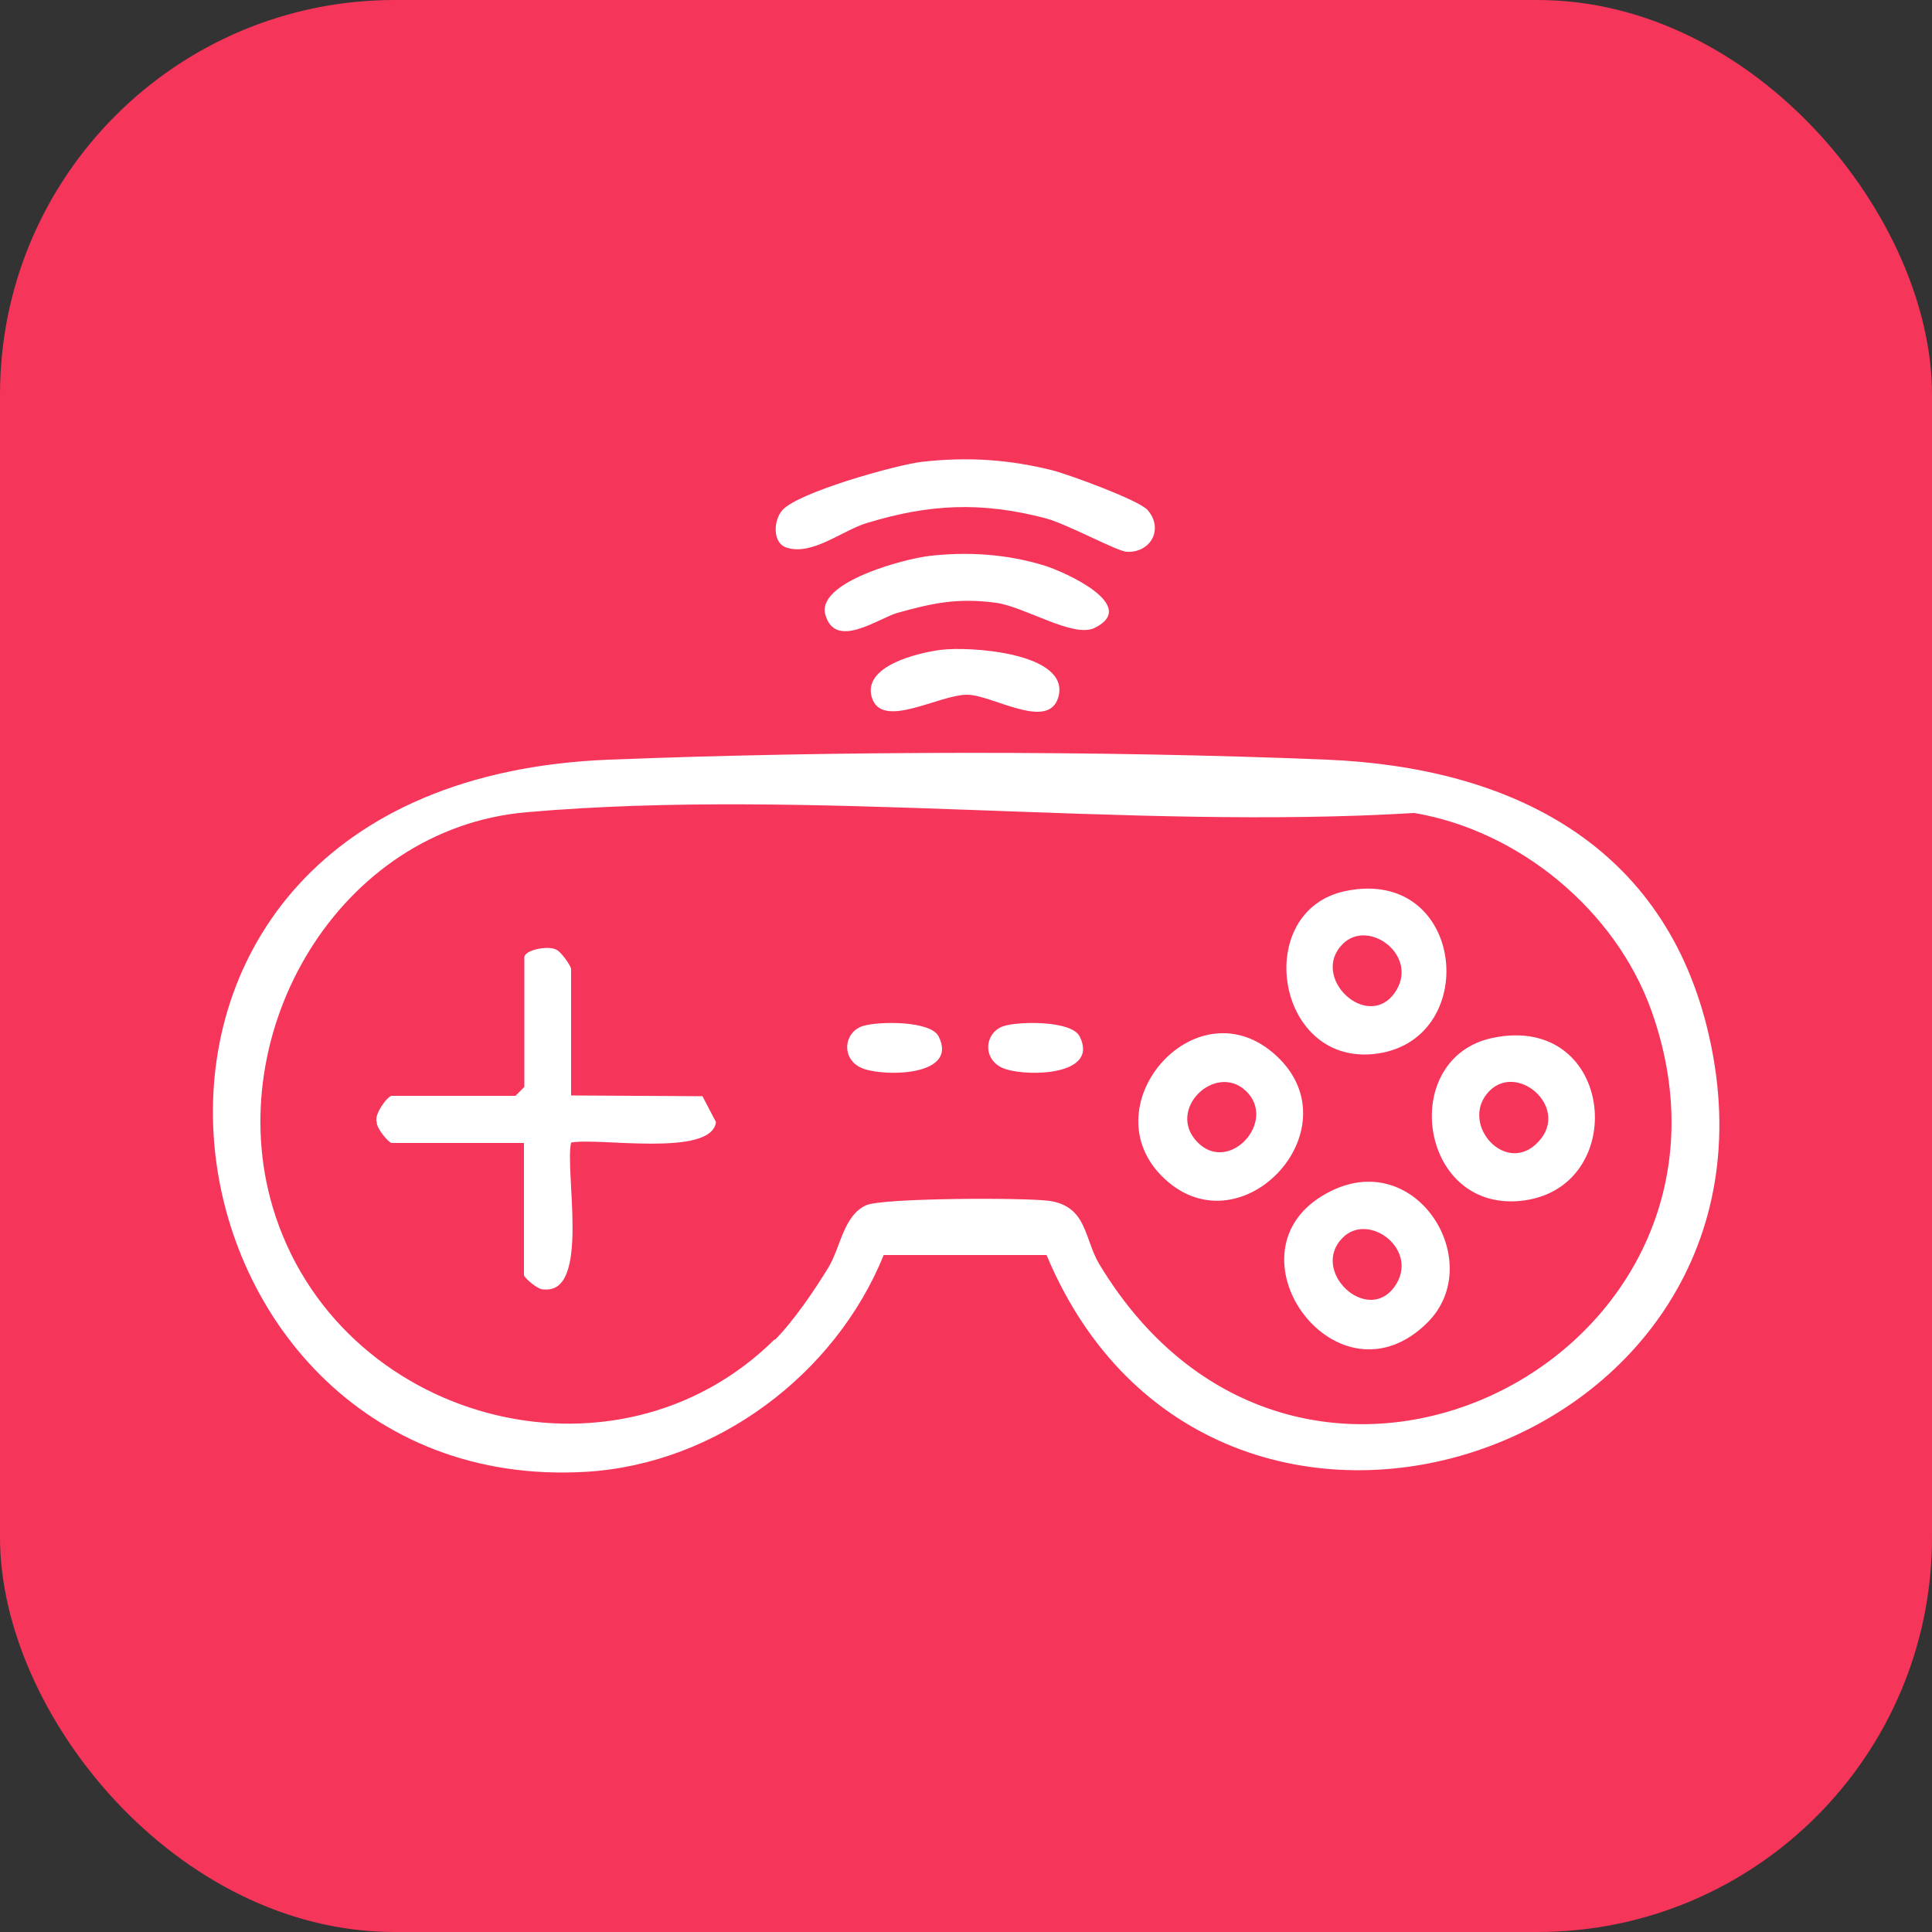 <?xml version="1.0" encoding="UTF-8"?>
<svg id="Layer_1" data-name="Layer 1" xmlns="http://www.w3.org/2000/svg" viewBox="0 0 50 50">
  <rect x="0" y="0" width="50" height="50" fill="#333333" stroke="none"/>
  <defs>
    <style>
      .cls-1 {
        fill: #fff;
      }

      .cls-2 {
        fill: #f6355a;
      }
    </style>
  </defs>
  <rect class="cls-2" x="0" y="0" width="50" height="50" rx="10.21" ry="10.21"/>
  <g>
    <path class="cls-1" d="M27.08,32.48h-4.21c-1.25,3.09-4.34,5.41-7.7,5.61-11.55.69-14.36-17.84.59-18.43,5.84-.23,12.74-.24,18.58,0,4.75.2,8.76,2.18,9.89,7.15,2.47,10.85-12.87,15.92-17.15,5.66ZM20.05,34.68c.47-.47,1.04-1.3,1.39-1.88.32-.53.39-1.35.98-1.61.44-.19,4.13-.2,4.75-.11.96.15.89.97,1.27,1.62,5.22,8.7,17.48,2.4,14.3-6.54-.93-2.6-3.42-4.66-6.14-5.12-7.41.45-15.65-.66-22.97-.02-4.87.42-7.92,5.7-6.57,10.23,1.65,5.52,8.84,7.52,12.99,3.41Z"/>
    <path class="cls-1" d="M23.88,11.95c1.16-.13,2.23-.06,3.35.22.43.11,2.24.77,2.47,1.03.42.48.09,1.11-.54,1.08-.25-.01-1.54-.72-2.11-.87-1.65-.43-3-.37-4.63.13-.64.2-1.41.85-2.07.63-.36-.12-.34-.7-.1-.97.41-.46,2.94-1.17,3.62-1.25Z"/>
    <path class="cls-1" d="M24.03,14.39c1.01-.12,2.04-.05,3.01.25.51.16,2.46,1.03,1.29,1.61-.55.27-1.79-.54-2.55-.65-.99-.13-1.62,0-2.55.26-.48.13-1.61.97-1.87.05-.24-.85,2.06-1.45,2.68-1.52Z"/>
    <path class="cls-1" d="M24.33,16.82c.75-.1,3.38.07,3.06,1.22-.25.88-1.68-.04-2.34-.06-.73-.02-2.24.93-2.49.06-.23-.81,1.19-1.14,1.77-1.22Z"/>
    <path class="cls-1" d="M14.78,28.35l3.4.02.35.67c-.12.92-3.08.39-3.75.53-.17.74.5,3.9-.69,3.8-.16.03-.53-.31-.53-.37v-3.42h-3.42c-.08,0-.4-.38-.39-.54-.08-.19.28-.68.39-.68h3.2l.23-.23v-3.35c0-.2.61-.31.81-.21.13.04.4.43.4.51v3.27Z"/>
    <path class="cls-1" d="M38.63,26.86c3.19-.66,3.58,3.94.71,4.22-2.63.25-3.15-3.71-.71-4.22ZM38.55,28.23c-.79.8.34,2.14,1.18,1.4.99-.88-.42-2.16-1.18-1.4Z"/>
    <path class="cls-1" d="M36.94,34.23c-2.31,2.29-5.26-1.71-2.74-3.27,2.36-1.46,4.34,1.68,2.74,3.27ZM34.75,32.03c-.86.86.63,2.26,1.34,1.27.67-.94-.66-1.95-1.34-1.27Z"/>
    <path class="cls-1" d="M34.82,23.06c3.14-.65,3.54,3.95.71,4.22-2.54.24-3.11-3.72-.71-4.22ZM34.75,24.43c-.86.86.63,2.26,1.34,1.27.67-.94-.66-1.95-1.34-1.27Z"/>
    <path class="cls-1" d="M30.05,30.42c-1.82-1.87.96-5,3-3.08s-1.01,5.12-3,3.08ZM32.24,28.23c-.79-.74-2.07.49-1.25,1.33s2.08-.55,1.25-1.33Z"/>
    <path class="cls-1" d="M22.34,26.55c.4-.12,1.74-.14,1.95.27.51,1-1.28,1.05-1.91.85s-.57-.96-.04-1.12Z"/>
    <path class="cls-1" d="M25.99,26.55c.4-.12,1.74-.14,1.95.27.51,1-1.28,1.05-1.91.85s-.57-.96-.04-1.12Z"/>
  </g>
</svg>